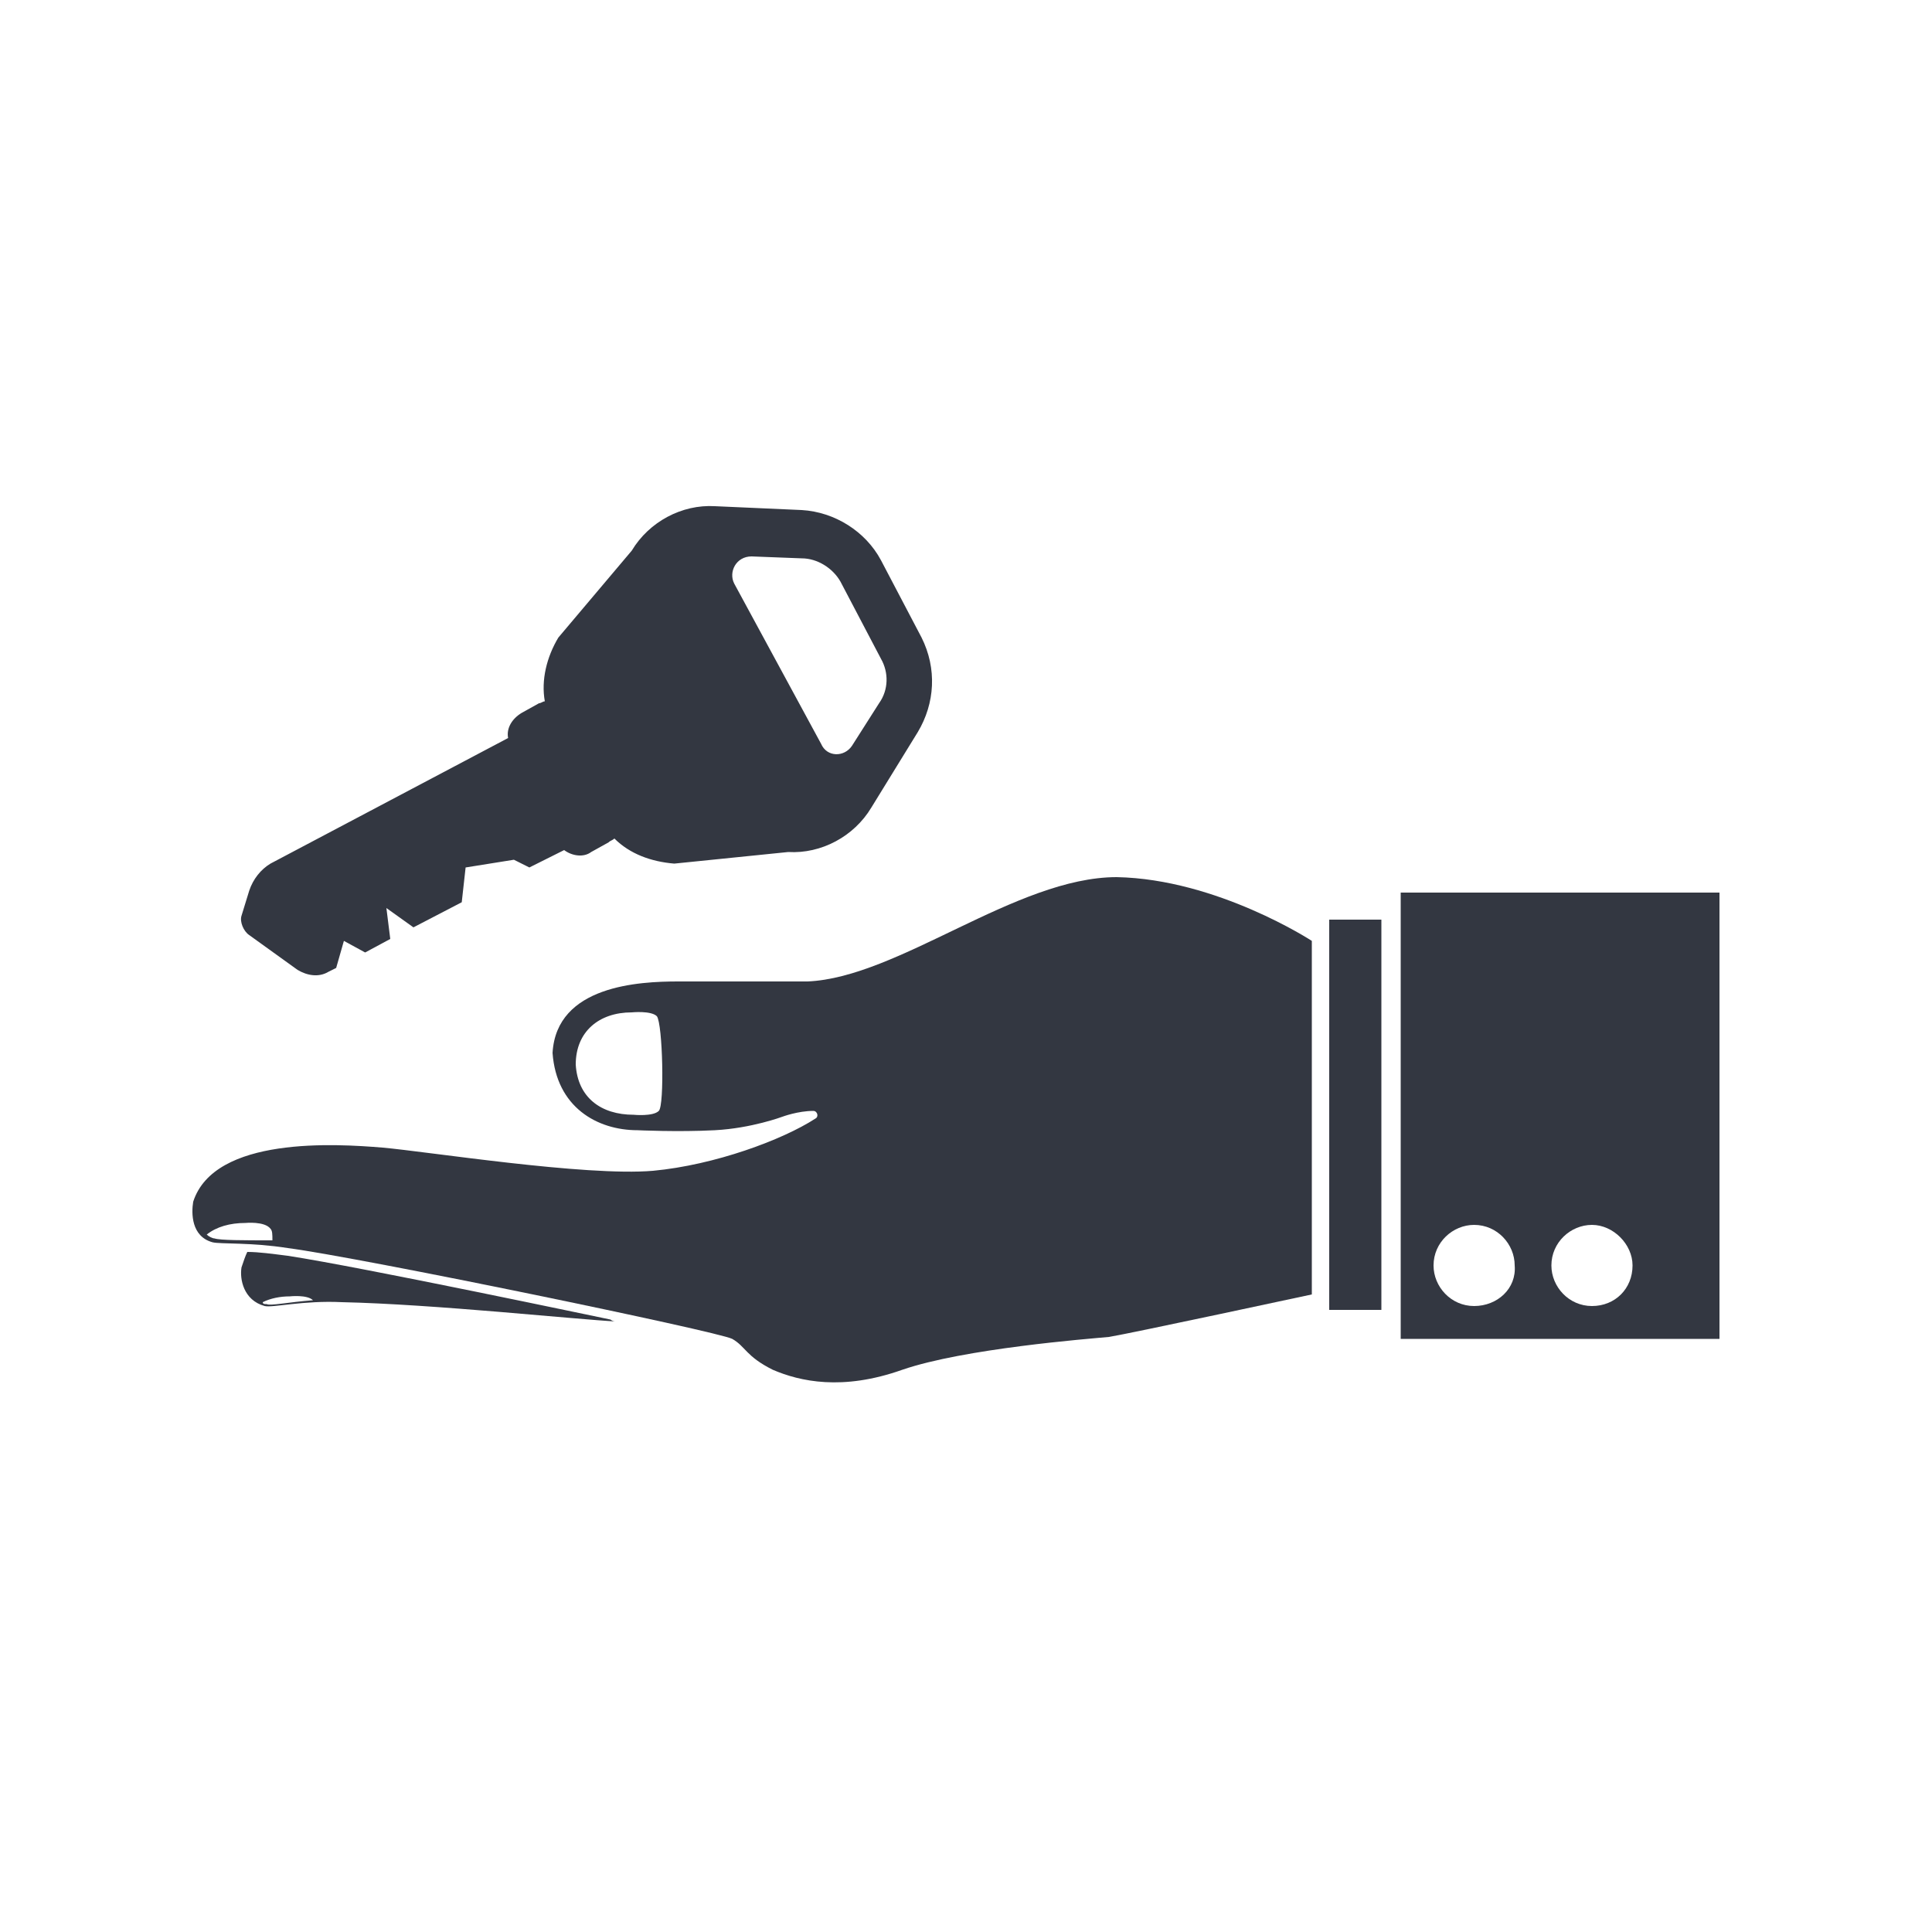 <?xml version="1.0" encoding="utf-8"?>
<!-- Generator: Adobe Illustrator 22.1.0, SVG Export Plug-In . SVG Version: 6.00 Build 0)  -->
<svg version="1.1" id="Calque_1" xmlns="http://www.w3.org/2000/svg" xmlns:xlink="http://www.w3.org/1999/xlink" x="0px" y="0px"
	 viewBox="0 0 100 100" style="enable-background:new 0 0 100 100;" xml:space="preserve">
<style type="text/css">
	.st0{fill:#333741;}
</style>
<g>
	<rect x="68.8" y="47.6" class="st0" width="2.7" height="20.2"/>
	<path class="st0" d="M14.9,65c-0.8-0.1-1.5-0.2-2.1-0.2c-0.1,0.2-0.2,0.5-0.3,0.8c-0.1,0.6,0.1,1.7,1.2,2c0.4,0.1,2-0.3,4-0.2
		c4.7,0.1,12.2,0.9,14.2,1c-0.2,0-0.3-0.1-0.3-0.1C31.1,68.2,18.8,65.6,14.9,65z M13.8,67.5c-0.1,0-0.2,0-0.2-0.1
		c0.4-0.2,0.9-0.3,1.4-0.3c0,0,0.9-0.1,1.2,0.2C14.9,67.4,14,67.6,13.8,67.5z"/>
	<path class="st0" d="M72.5,46.2v23.1H89V46.2H72.5z M76.3,67.6c-1.2,0-2.1-1-2.1-2.1c0-1.2,1-2.1,2.1-2.1c1.2,0,2.1,1,2.1,2.1
		C78.5,66.7,77.5,67.6,76.3,67.6z M82.4,67.6c-1.2,0-2.1-1-2.1-2.1c0-1.2,1-2.1,2.1-2.1s2.1,1,2.1,2.1
		C84.5,66.7,83.6,67.6,82.4,67.6z"/>
	<path class="st0" d="M41.8,50.8h-6.7c-2,0-6.3,0.2-6.5,3.7c0.2,2.8,2.3,4,4.4,4c0,0,2.1,0.1,4,0c1.9-0.1,3.5-0.7,3.5-0.7
		s0.8-0.3,1.6-0.3c0.2,0,0.3,0.3,0.1,0.4c-1.7,1.1-5.2,2.4-8.4,2.7c-3.5,0.3-11.7-1-14-1.2c-2.4-0.2-8.7-0.6-9.8,2.8
		c-0.1,0.6-0.1,1.8,1,2.1c0.4,0.1,2,0,3.9,0.3c3.8,0.5,22.2,4.3,23,4.7c0.7,0.4,0.7,0.9,2.1,1.6c1.4,0.6,3.6,1.1,6.7,0
		c3.2-1.1,9.6-1.6,10.7-1.7C58.6,69,67.9,67,67.9,67V48.7c0,0-4.9-3.2-10.1-3.3C52.6,45.4,46.5,50.6,41.8,50.8z M34.1,57.5
		c-0.3,0.3-1.3,0.2-1.3,0.2c-1.7,0-2.9-0.9-3-2.6c0-1.7,1.2-2.7,2.9-2.7c0,0,1-0.1,1.3,0.2C34.3,53,34.4,57.2,34.1,57.5z M11.1,64.1
		c-0.1,0-0.3-0.1-0.4-0.2c0.5-0.4,1.2-0.6,2-0.6c0,0,1-0.1,1.3,0.3c0.1,0.1,0.1,0.3,0.1,0.6C12.6,64.2,11.4,64.2,11.1,64.1z"/>
	<path class="st0" d="M12.9,48.4l2.5,1.8c0.5,0.3,1.1,0.4,1.6,0.1l0.4-0.2l0.4-1.4l1.1,0.6l1.3-0.7l-0.2-1.6l1.4,1l2.5-1.3l0.2-1.8
		l2.5-0.4l0.8,0.4l1.8-0.9c0.4,0.3,1,0.4,1.4,0.1l0.9-0.5c0.1-0.1,0.2-0.1,0.3-0.2c0.8,0.8,1.9,1.2,3.1,1.3l5.9-0.6
		c1.7,0.1,3.4-0.8,4.3-2.3l2.4-3.9c0.9-1.5,1-3.3,0.2-4.9l-2.1-4c-0.8-1.5-2.4-2.5-4.1-2.6L37,26.2c-1.7-0.1-3.4,0.8-4.3,2.3
		L28.9,33c-0.6,1-0.9,2.2-0.7,3.3c-0.1,0-0.2,0.1-0.3,0.1l-0.9,0.5c-0.5,0.3-0.8,0.8-0.7,1.3l-12.3,6.5c-0.5,0.3-0.9,0.8-1.1,1.4
		l-0.4,1.3C12.4,47.7,12.6,48.2,12.9,48.4z M38.9,28.8l2.6,0.1c0.8,0,1.6,0.5,2,1.2l2.1,4c0.4,0.7,0.4,1.6-0.1,2.3l-1.4,2.2
		c-0.4,0.6-1.3,0.6-1.6-0.1L38,30.2C37.7,29.6,38.1,28.8,38.9,28.8z"/>
</g>
</svg>
